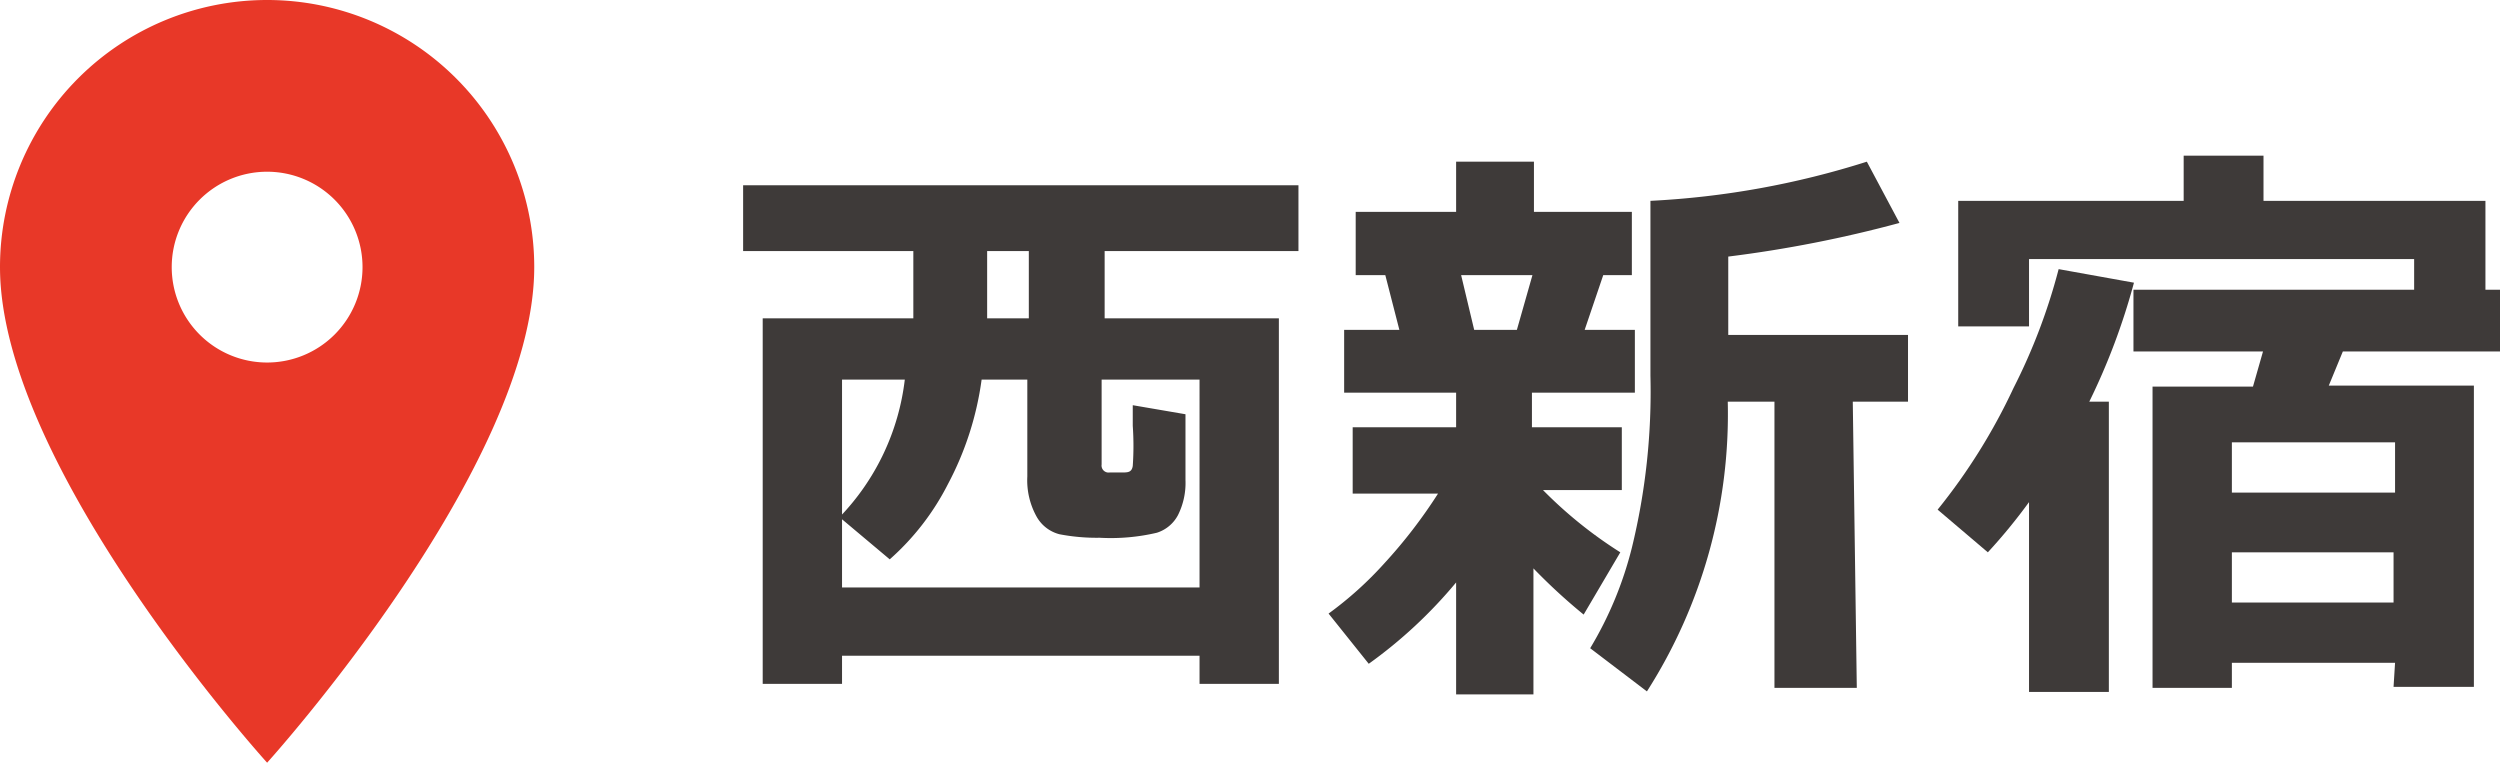 <svg xmlns="http://www.w3.org/2000/svg" viewBox="0 0 49.79 15.19"><defs><style>.cls-1{fill:#e83828;}.cls-2{fill:#3e3a39;}</style></defs><g id="レイヤー_2" data-name="レイヤー 2"><g id="レイヤー_1-2" data-name="レイヤー 1"><path class="cls-1" d="M5.32,0A5.32,5.32,0,0,0,0,5.32c0,4,5.32,9.87,5.32,9.87s5.32-5.88,5.32-9.87A5.32,5.32,0,0,0,5.32,0Zm0,7.22a1.9,1.9,0,1,1,1.9-1.9A1.9,1.9,0,0,1,5.32,7.22Z"/><path class="cls-2" d="M23.89,13.06H16.77v.56H15.19V6.34h3V5H14.8V3.69H25.86V5H22V6.34h3.47v7.28H23.89ZM16.77,11.7h7.12V7.56H21.94V9.25a.14.14,0,0,0,.16.16h.24c.12,0,.2,0,.22-.13a5.77,5.77,0,0,0,0-.8V8.07l1.05.18V9.56a1.43,1.43,0,0,1-.15.7.72.72,0,0,1-.42.35,4,4,0,0,1-1.14.1,3.92,3.92,0,0,1-.8-.07.73.73,0,0,1-.46-.36,1.49,1.49,0,0,1-.18-.79V7.56h-.91a6.2,6.2,0,0,1-.67,2.08,5.06,5.06,0,0,1-1.16,1.5l-1-.84a4.74,4.74,0,0,0,1.3-2.74H16.77Zm2.89-5.36h.83V5h-.83Z"/><path class="cls-2" d="M29,11.6a9.31,9.31,0,0,1-1.74,1.62l-.8-1a7.15,7.15,0,0,0,1.11-1,10,10,0,0,0,1.07-1.39h-1.7V8.51H29V7.82H26.77V6.57h1.1l-.28-1.09H27V4.22H29v-1h1.55v1H32.5V5.48h-.57l-.37,1.09h1V7.82H30.51v.69H32.3V9.76H30.73A8.62,8.62,0,0,0,32.27,11l-.73,1.24a11.45,11.45,0,0,1-1-.92v2.51H29Zm.1-6.12.26,1.09h.85l.31-1.09Zm7.88,8.22H35.34V8h-.93a10.26,10.26,0,0,1-1.61,5.77l-1.13-.86a7.31,7.31,0,0,0,.83-2,13.1,13.1,0,0,0,.37-3.43V4a17,17,0,0,0,4.31-.78l.65,1.22a24.74,24.74,0,0,1-3.41.67V6.67H38V8h-1.1Z"/><path class="cls-2" d="M42,13.78H40.41V10a11.09,11.09,0,0,1-.82,1l-1-.85A11.79,11.79,0,0,0,40.1,7.73,11.73,11.73,0,0,0,41,5.36l1.5.27A13.06,13.06,0,0,1,41.61,8H42Zm5.7-.58H44.45v.5H42.87v-6h2L45.07,7H42.49V5.77h5.59V5.16H40.41V6.5H39V4h4.49v-.9h1.59V4H49.5V5.77h.29V7H46.66l-.28.68h2.89v6h-1.6Zm0-3.39v-1H44.45v1ZM44.45,12h3.22V11H44.45Z"/></g></g></svg>